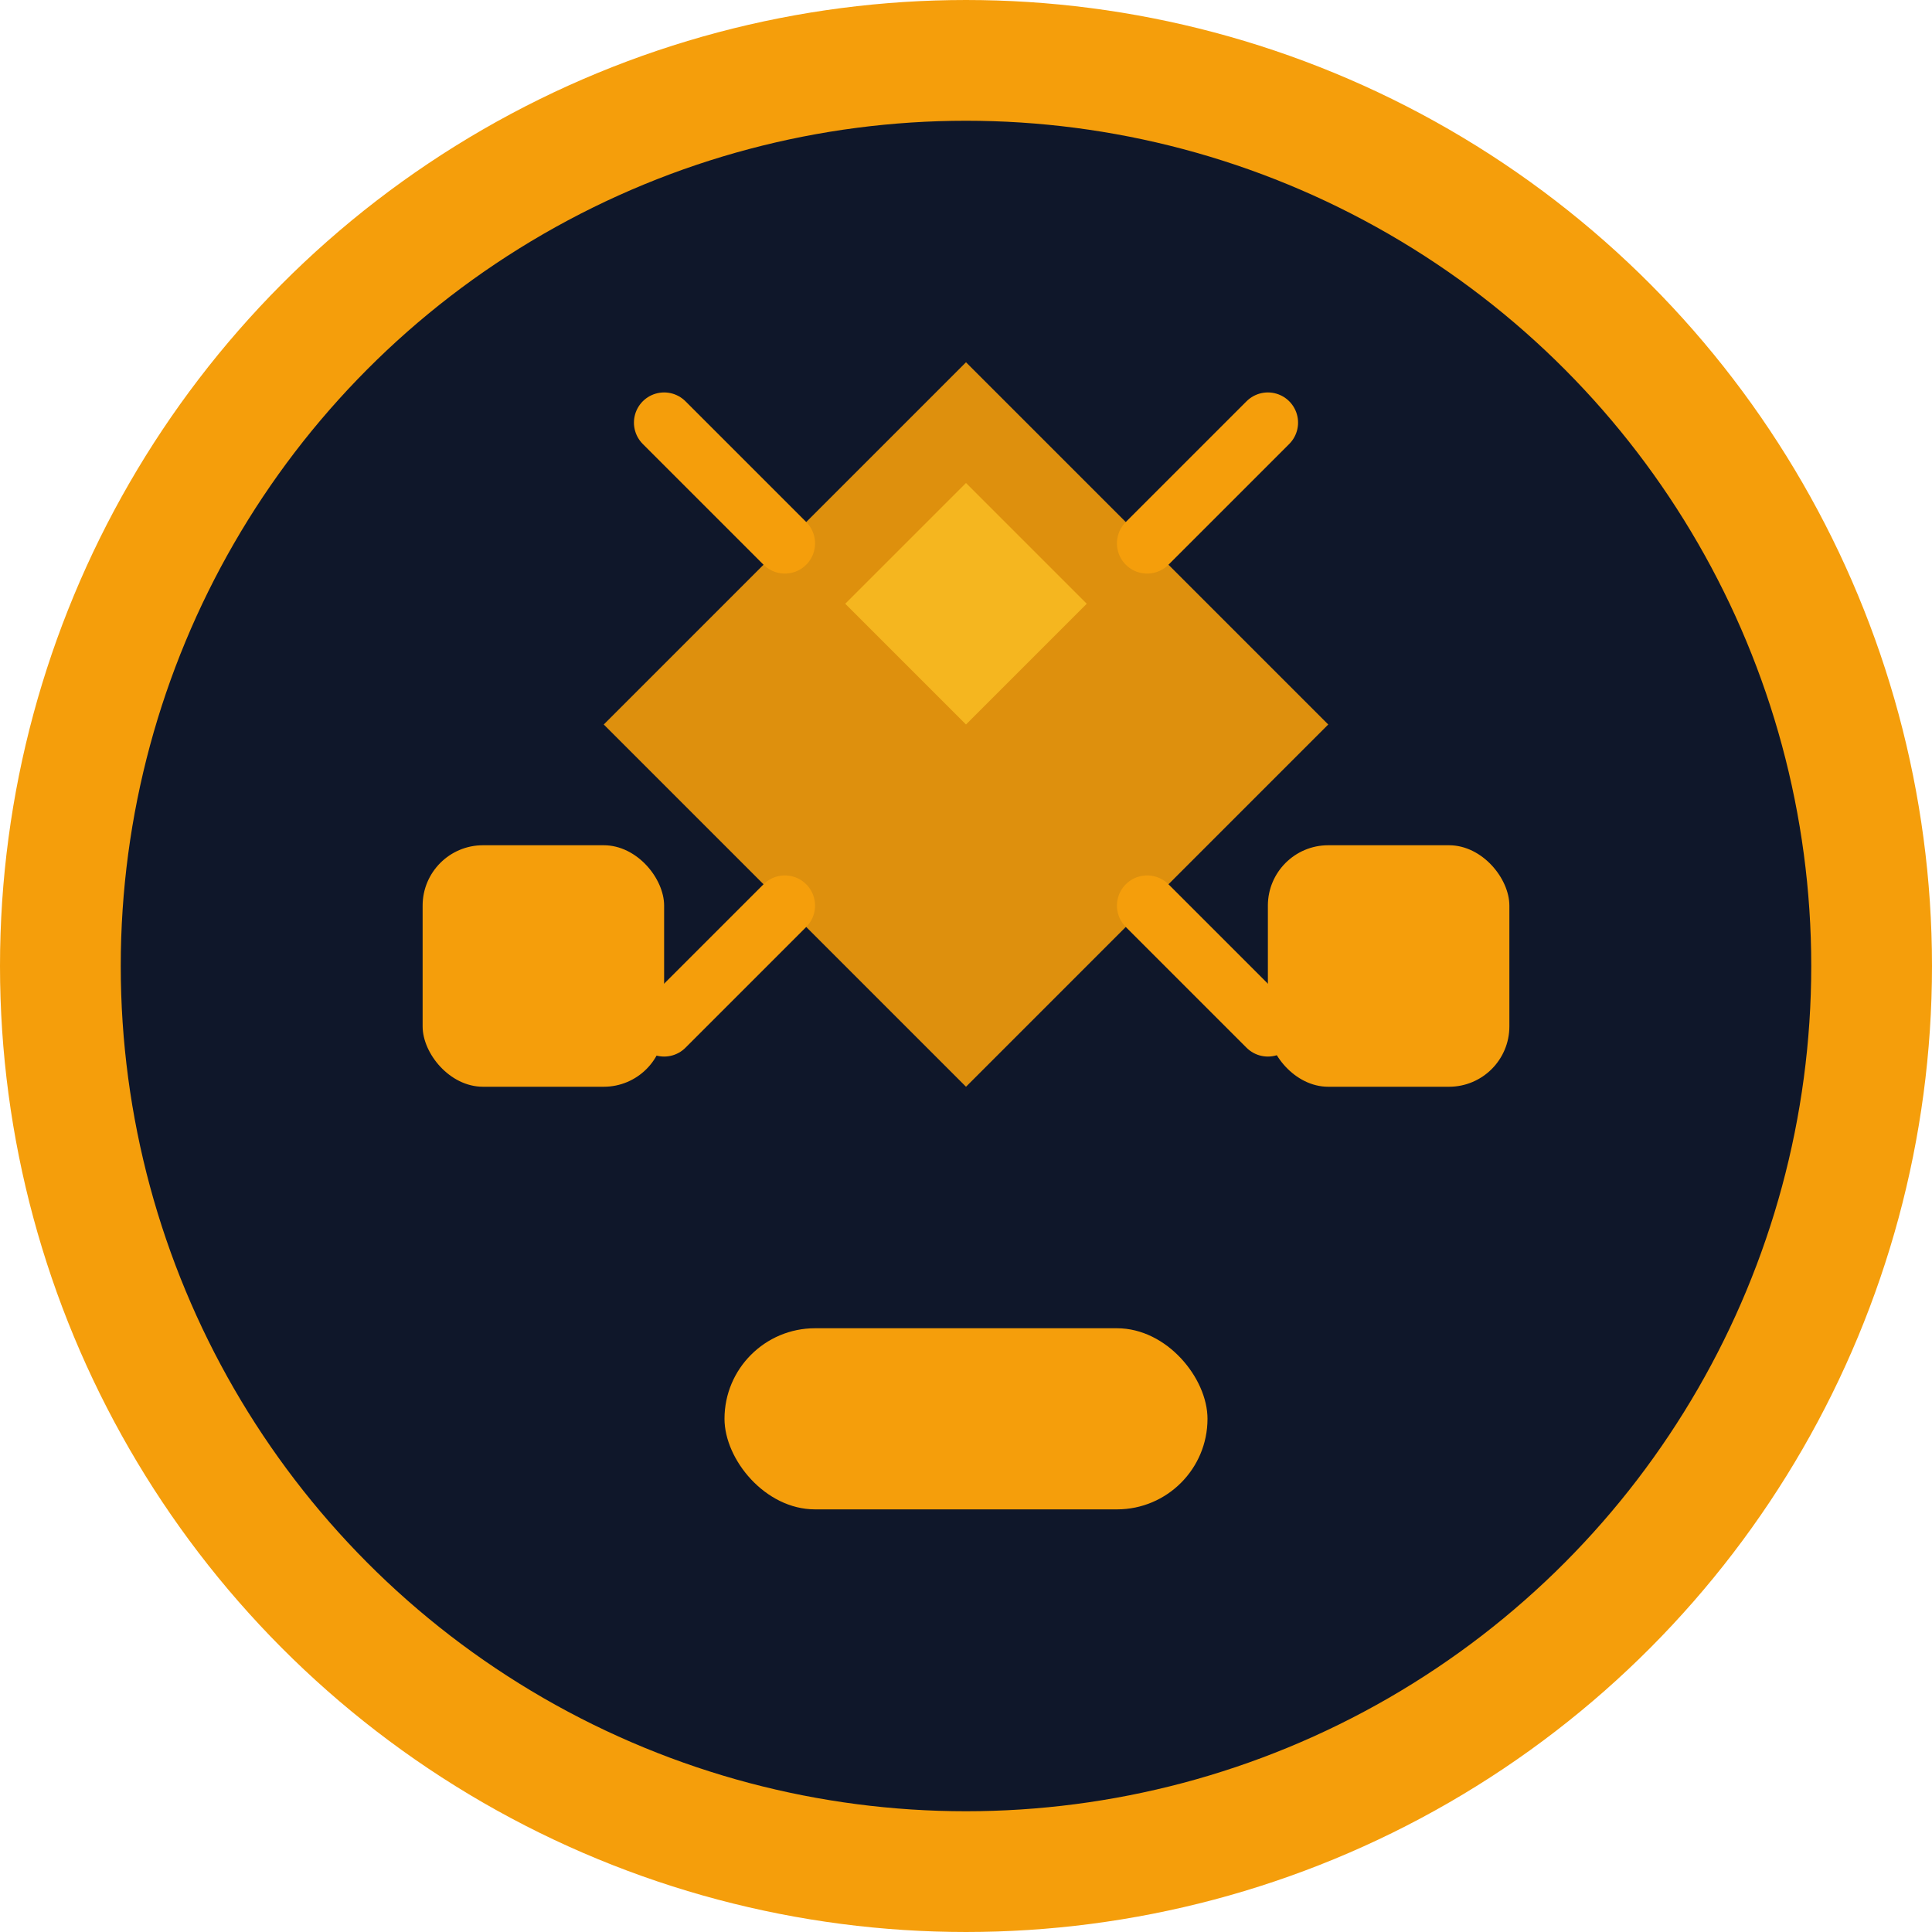 <svg xmlns="http://www.w3.org/2000/svg" viewBox="0 0 64 64" width="64" height="64">
  <!-- Background circle -->
  <circle cx="32" cy="32" r="30" fill="#0f172a" stroke="#f59e0b" stroke-width="4"/>
  
  <!-- Strong geometric symbol representing strength -->
  <g fill="#f59e0b">
    <!-- Central diamond/strength symbol -->
    <polygon points="32,12 44,24 32,36 20,24" fill="#f59e0b" opacity="0.9"/>
    
    <!-- Side strength bars -->
    <rect x="14" y="28" width="8" height="8" rx="2"/>
    <rect x="42" y="28" width="8" height="8" rx="2"/>
    
    <!-- Bottom foundation -->
    <rect x="24" y="44" width="16" height="6" rx="3"/>
    
    <!-- Power lines -->
    <line x1="26" y1="18" x2="22" y2="14" stroke="#f59e0b" stroke-width="2" stroke-linecap="round"/>
    <line x1="38" y1="18" x2="42" y2="14" stroke="#f59e0b" stroke-width="2" stroke-linecap="round"/>
    <line x1="26" y1="30" x2="22" y2="34" stroke="#f59e0b" stroke-width="2" stroke-linecap="round"/>
    <line x1="38" y1="30" x2="42" y2="34" stroke="#f59e0b" stroke-width="2" stroke-linecap="round"/>
  </g>
  
  <!-- Inner highlight for 3D effect -->
  <polygon points="32,16 36,20 32,24 28,20" fill="#fbbf24" opacity="0.8"/>
</svg>